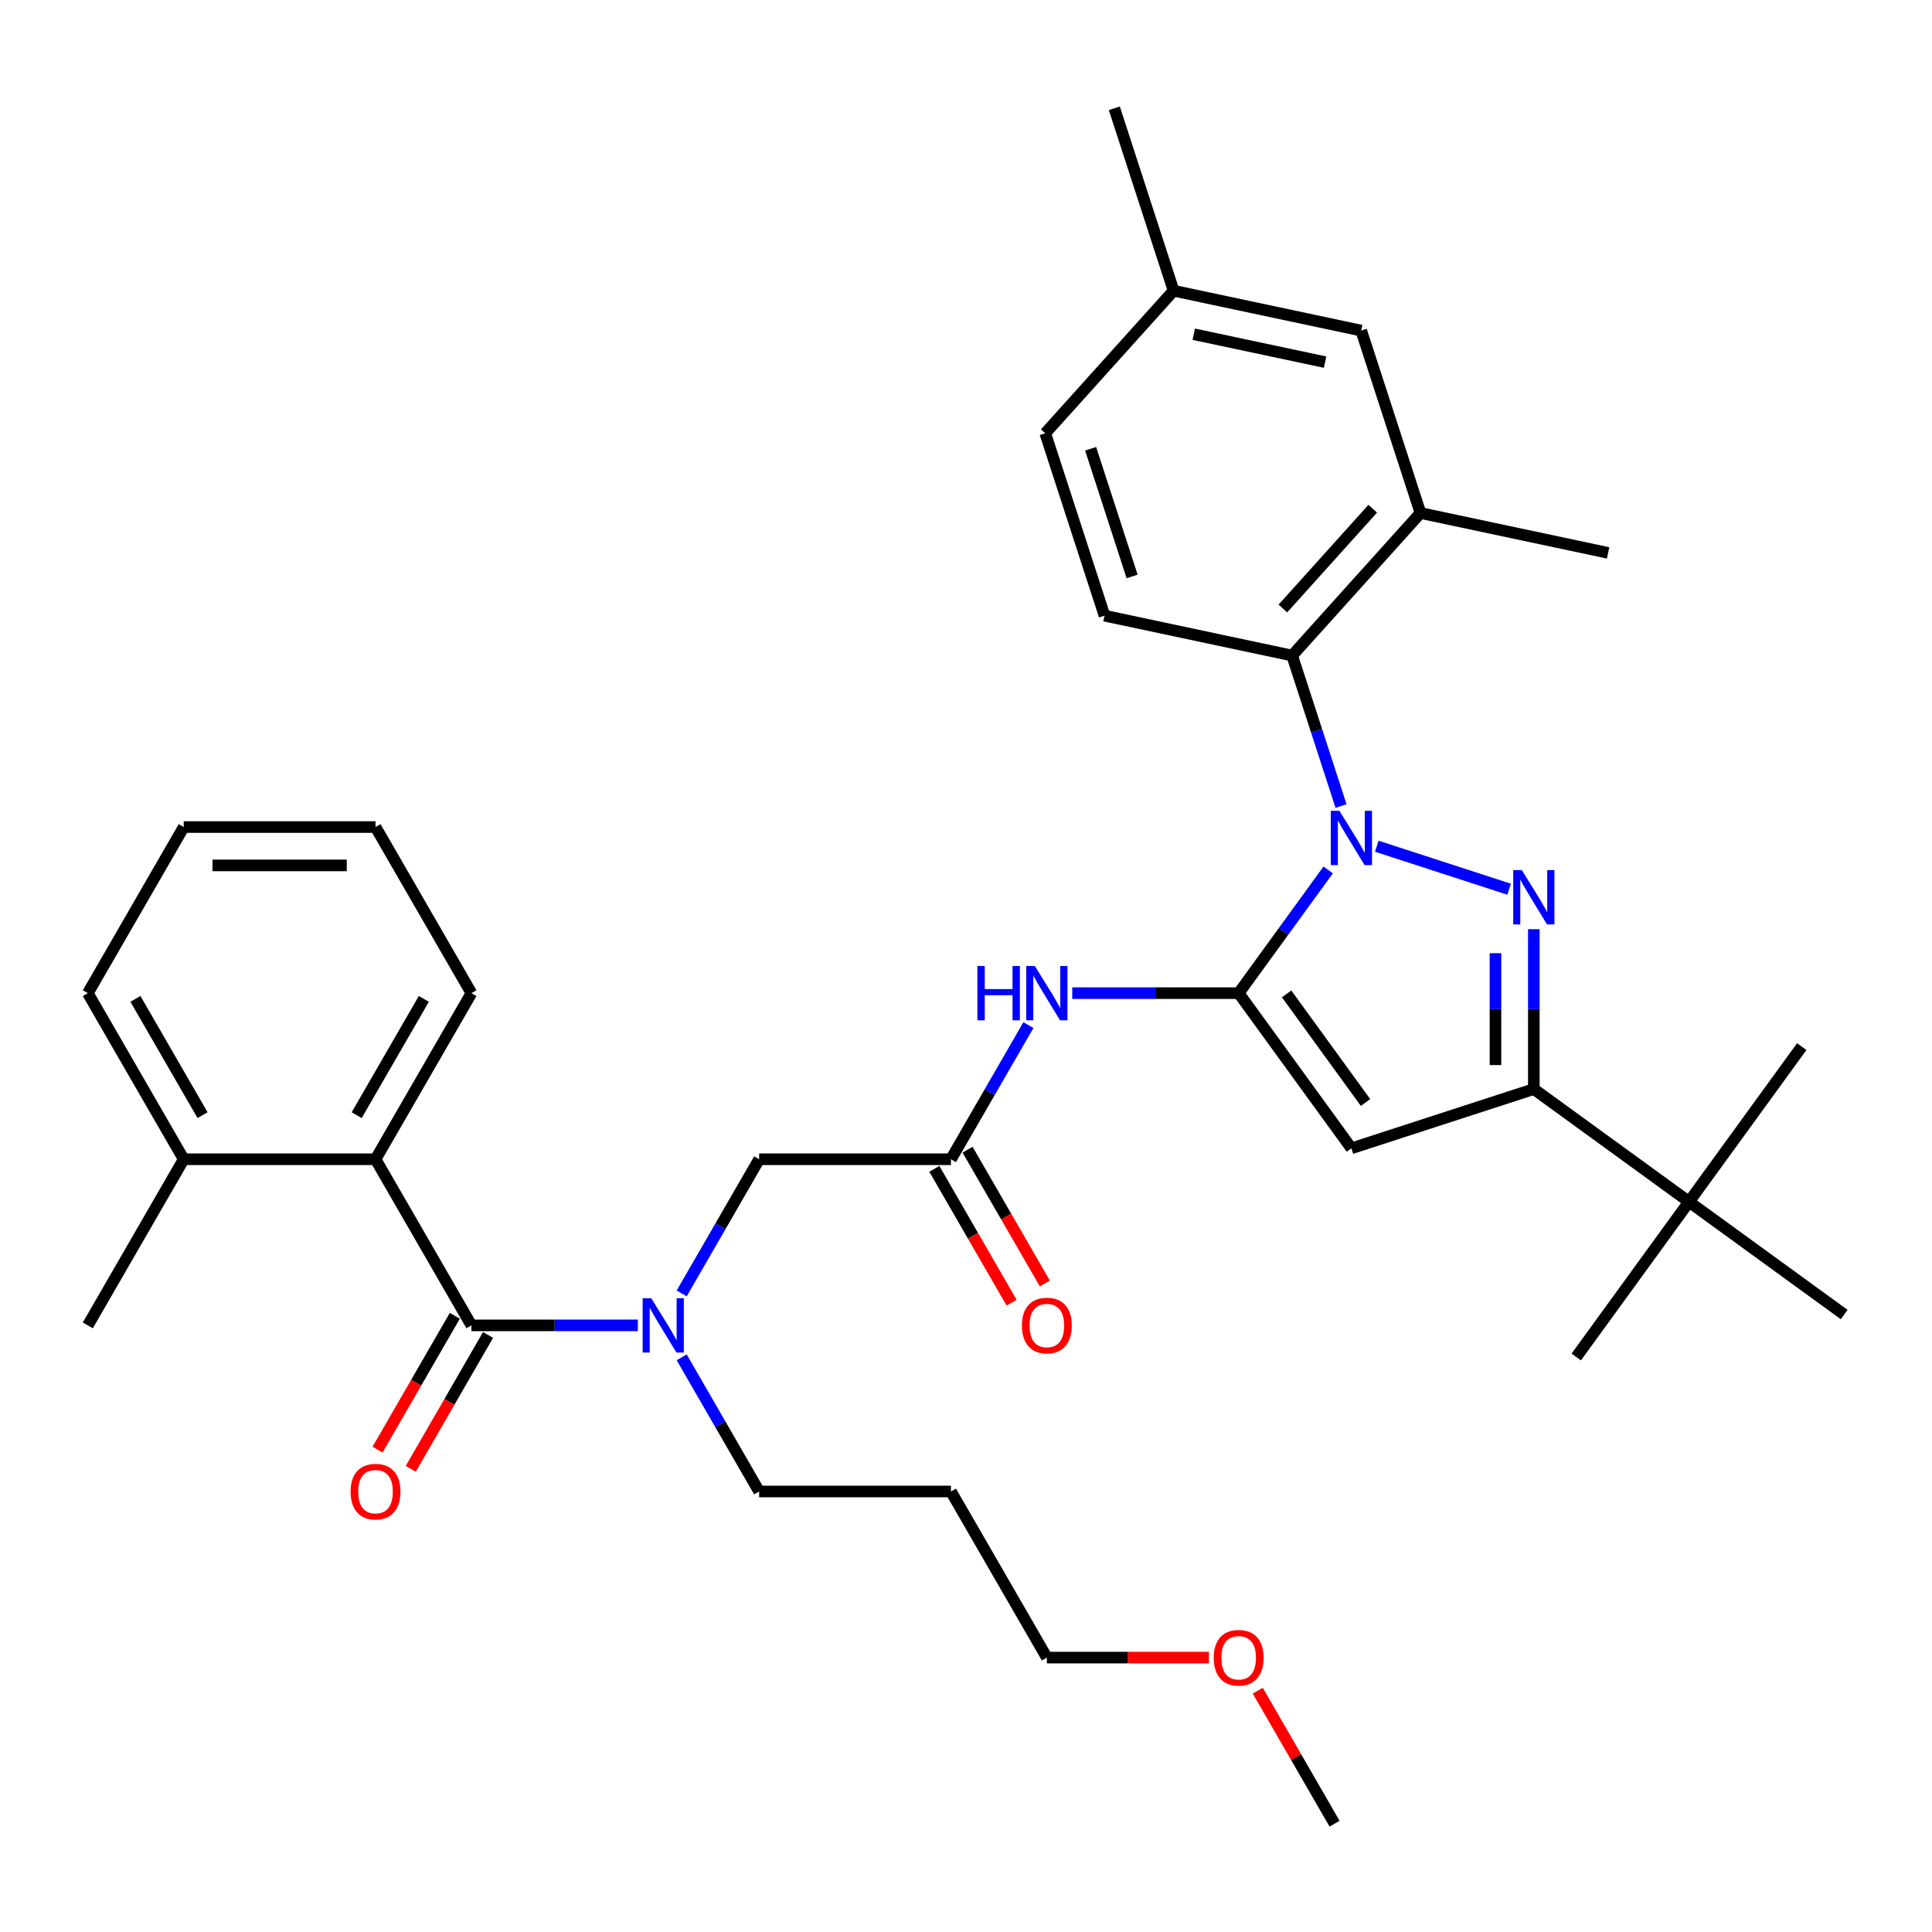 <?xml version='1.0' encoding='iso-8859-1'?>
<svg version='1.1' baseProfile='full'
              xmlns='http://www.w3.org/2000/svg'
                      xmlns:rdkit='http://www.rdkit.org/xml'
                      xmlns:xlink='http://www.w3.org/1999/xlink'
                  xml:space='preserve'
width='1000px' height='1000px' viewBox='0 0 1000 1000'>
<!-- END OF HEADER -->
<rect style='opacity:1.0;fill:#FFFFFF;stroke:none' width='1000' height='1000' x='0' y='0'> </rect>
<path class='bond-0' d='M 492.213,600.032 L 512.258,565.313' style='fill:none;fill-rule:evenodd;stroke:#000000;stroke-width:6px;stroke-linecap:butt;stroke-linejoin:miter;stroke-opacity:1' />
<path class='bond-0' d='M 512.258,565.313 L 532.303,530.594' style='fill:none;fill-rule:evenodd;stroke:#0000FF;stroke-width:6px;stroke-linecap:butt;stroke-linejoin:miter;stroke-opacity:1' />
<path class='bond-1' d='M 483.615,604.996 L 503.614,639.636' style='fill:none;fill-rule:evenodd;stroke:#000000;stroke-width:6px;stroke-linecap:butt;stroke-linejoin:miter;stroke-opacity:1' />
<path class='bond-1' d='M 503.614,639.636 L 523.614,674.276' style='fill:none;fill-rule:evenodd;stroke:#FF0000;stroke-width:6px;stroke-linecap:butt;stroke-linejoin:miter;stroke-opacity:1' />
<path class='bond-1' d='M 500.811,595.068 L 520.81,629.708' style='fill:none;fill-rule:evenodd;stroke:#000000;stroke-width:6px;stroke-linecap:butt;stroke-linejoin:miter;stroke-opacity:1' />
<path class='bond-1' d='M 520.81,629.708 L 540.809,664.348' style='fill:none;fill-rule:evenodd;stroke:#FF0000;stroke-width:6px;stroke-linecap:butt;stroke-linejoin:miter;stroke-opacity:1' />
<path class='bond-2' d='M 492.213,600.032 L 392.933,600.032' style='fill:none;fill-rule:evenodd;stroke:#000000;stroke-width:6px;stroke-linecap:butt;stroke-linejoin:miter;stroke-opacity:1' />
<path class='bond-3' d='M 392.933,600.032 L 372.888,634.752' style='fill:none;fill-rule:evenodd;stroke:#000000;stroke-width:6px;stroke-linecap:butt;stroke-linejoin:miter;stroke-opacity:1' />
<path class='bond-3' d='M 372.888,634.752 L 352.843,669.471' style='fill:none;fill-rule:evenodd;stroke:#0000FF;stroke-width:6px;stroke-linecap:butt;stroke-linejoin:miter;stroke-opacity:1' />
<path class='bond-4' d='M 554.997,514.054 L 598.065,514.054' style='fill:none;fill-rule:evenodd;stroke:#0000FF;stroke-width:6px;stroke-linecap:butt;stroke-linejoin:miter;stroke-opacity:1' />
<path class='bond-4' d='M 598.065,514.054 L 641.132,514.054' style='fill:none;fill-rule:evenodd;stroke:#000000;stroke-width:6px;stroke-linecap:butt;stroke-linejoin:miter;stroke-opacity:1' />
<path class='bond-5' d='M 330.149,686.011 L 287.081,686.011' style='fill:none;fill-rule:evenodd;stroke:#0000FF;stroke-width:6px;stroke-linecap:butt;stroke-linejoin:miter;stroke-opacity:1' />
<path class='bond-5' d='M 287.081,686.011 L 244.014,686.011' style='fill:none;fill-rule:evenodd;stroke:#000000;stroke-width:6px;stroke-linecap:butt;stroke-linejoin:miter;stroke-opacity:1' />
<path class='bond-6' d='M 352.843,702.551 L 372.888,737.27' style='fill:none;fill-rule:evenodd;stroke:#0000FF;stroke-width:6px;stroke-linecap:butt;stroke-linejoin:miter;stroke-opacity:1' />
<path class='bond-6' d='M 372.888,737.27 L 392.933,771.99' style='fill:none;fill-rule:evenodd;stroke:#000000;stroke-width:6px;stroke-linecap:butt;stroke-linejoin:miter;stroke-opacity:1' />
<path class='bond-7' d='M 694.113,417.195 L 681.461,378.255' style='fill:none;fill-rule:evenodd;stroke:#0000FF;stroke-width:6px;stroke-linecap:butt;stroke-linejoin:miter;stroke-opacity:1' />
<path class='bond-7' d='M 681.461,378.255 L 668.808,339.314' style='fill:none;fill-rule:evenodd;stroke:#000000;stroke-width:6px;stroke-linecap:butt;stroke-linejoin:miter;stroke-opacity:1' />
<path class='bond-8' d='M 687.47,450.275 L 664.301,482.164' style='fill:none;fill-rule:evenodd;stroke:#0000FF;stroke-width:6px;stroke-linecap:butt;stroke-linejoin:miter;stroke-opacity:1' />
<path class='bond-8' d='M 664.301,482.164 L 641.132,514.054' style='fill:none;fill-rule:evenodd;stroke:#000000;stroke-width:6px;stroke-linecap:butt;stroke-linejoin:miter;stroke-opacity:1' />
<path class='bond-9' d='M 712.632,438.006 L 781.109,460.255' style='fill:none;fill-rule:evenodd;stroke:#0000FF;stroke-width:6px;stroke-linecap:butt;stroke-linejoin:miter;stroke-opacity:1' />
<path class='bond-10' d='M 641.132,514.054 L 699.487,594.373' style='fill:none;fill-rule:evenodd;stroke:#000000;stroke-width:6px;stroke-linecap:butt;stroke-linejoin:miter;stroke-opacity:1' />
<path class='bond-10' d='M 665.949,514.431 L 706.798,570.654' style='fill:none;fill-rule:evenodd;stroke:#000000;stroke-width:6px;stroke-linecap:butt;stroke-linejoin:miter;stroke-opacity:1' />
<path class='bond-11' d='M 699.487,594.373 L 793.908,563.694' style='fill:none;fill-rule:evenodd;stroke:#000000;stroke-width:6px;stroke-linecap:butt;stroke-linejoin:miter;stroke-opacity:1' />
<path class='bond-12' d='M 793.908,563.694 L 874.227,622.049' style='fill:none;fill-rule:evenodd;stroke:#000000;stroke-width:6px;stroke-linecap:butt;stroke-linejoin:miter;stroke-opacity:1' />
<path class='bond-13' d='M 793.908,563.694 L 793.908,522.324' style='fill:none;fill-rule:evenodd;stroke:#000000;stroke-width:6px;stroke-linecap:butt;stroke-linejoin:miter;stroke-opacity:1' />
<path class='bond-13' d='M 793.908,522.324 L 793.908,480.954' style='fill:none;fill-rule:evenodd;stroke:#0000FF;stroke-width:6px;stroke-linecap:butt;stroke-linejoin:miter;stroke-opacity:1' />
<path class='bond-13' d='M 774.052,551.283 L 774.052,522.324' style='fill:none;fill-rule:evenodd;stroke:#000000;stroke-width:6px;stroke-linecap:butt;stroke-linejoin:miter;stroke-opacity:1' />
<path class='bond-13' d='M 774.052,522.324 L 774.052,493.365' style='fill:none;fill-rule:evenodd;stroke:#0000FF;stroke-width:6px;stroke-linecap:butt;stroke-linejoin:miter;stroke-opacity:1' />
<path class='bond-14' d='M 194.374,600.032 L 244.014,514.054' style='fill:none;fill-rule:evenodd;stroke:#000000;stroke-width:6px;stroke-linecap:butt;stroke-linejoin:miter;stroke-opacity:1' />
<path class='bond-14' d='M 184.624,577.208 L 219.372,517.023' style='fill:none;fill-rule:evenodd;stroke:#000000;stroke-width:6px;stroke-linecap:butt;stroke-linejoin:miter;stroke-opacity:1' />
<path class='bond-15' d='M 194.374,600.032 L 95.094,600.032' style='fill:none;fill-rule:evenodd;stroke:#000000;stroke-width:6px;stroke-linecap:butt;stroke-linejoin:miter;stroke-opacity:1' />
<path class='bond-16' d='M 194.374,600.032 L 244.014,686.011' style='fill:none;fill-rule:evenodd;stroke:#000000;stroke-width:6px;stroke-linecap:butt;stroke-linejoin:miter;stroke-opacity:1' />
<path class='bond-17' d='M 235.416,681.047 L 215.417,715.687' style='fill:none;fill-rule:evenodd;stroke:#000000;stroke-width:6px;stroke-linecap:butt;stroke-linejoin:miter;stroke-opacity:1' />
<path class='bond-17' d='M 215.417,715.687 L 195.417,750.327' style='fill:none;fill-rule:evenodd;stroke:#FF0000;stroke-width:6px;stroke-linecap:butt;stroke-linejoin:miter;stroke-opacity:1' />
<path class='bond-17' d='M 252.612,690.975 L 232.612,725.615' style='fill:none;fill-rule:evenodd;stroke:#000000;stroke-width:6px;stroke-linecap:butt;stroke-linejoin:miter;stroke-opacity:1' />
<path class='bond-17' d='M 232.612,725.615 L 212.613,760.255' style='fill:none;fill-rule:evenodd;stroke:#FF0000;stroke-width:6px;stroke-linecap:butt;stroke-linejoin:miter;stroke-opacity:1' />
<path class='bond-18' d='M 244.014,514.054 L 194.374,428.075' style='fill:none;fill-rule:evenodd;stroke:#000000;stroke-width:6px;stroke-linecap:butt;stroke-linejoin:miter;stroke-opacity:1' />
<path class='bond-19' d='M 95.094,600.032 L 45.455,514.054' style='fill:none;fill-rule:evenodd;stroke:#000000;stroke-width:6px;stroke-linecap:butt;stroke-linejoin:miter;stroke-opacity:1' />
<path class='bond-19' d='M 104.844,577.208 L 70.096,517.023' style='fill:none;fill-rule:evenodd;stroke:#000000;stroke-width:6px;stroke-linecap:butt;stroke-linejoin:miter;stroke-opacity:1' />
<path class='bond-20' d='M 95.094,600.032 L 45.455,686.011' style='fill:none;fill-rule:evenodd;stroke:#000000;stroke-width:6px;stroke-linecap:butt;stroke-linejoin:miter;stroke-opacity:1' />
<path class='bond-21' d='M 194.374,428.075 L 95.094,428.075' style='fill:none;fill-rule:evenodd;stroke:#000000;stroke-width:6px;stroke-linecap:butt;stroke-linejoin:miter;stroke-opacity:1' />
<path class='bond-21' d='M 179.482,447.931 L 109.986,447.931' style='fill:none;fill-rule:evenodd;stroke:#000000;stroke-width:6px;stroke-linecap:butt;stroke-linejoin:miter;stroke-opacity:1' />
<path class='bond-22' d='M 45.455,514.054 L 95.094,428.075' style='fill:none;fill-rule:evenodd;stroke:#000000;stroke-width:6px;stroke-linecap:butt;stroke-linejoin:miter;stroke-opacity:1' />
<path class='bond-23' d='M 492.213,771.99 L 392.933,771.99' style='fill:none;fill-rule:evenodd;stroke:#000000;stroke-width:6px;stroke-linecap:butt;stroke-linejoin:miter;stroke-opacity:1' />
<path class='bond-24' d='M 492.213,771.99 L 541.853,857.968' style='fill:none;fill-rule:evenodd;stroke:#000000;stroke-width:6px;stroke-linecap:butt;stroke-linejoin:miter;stroke-opacity:1' />
<path class='bond-25' d='M 625.744,857.968 L 583.798,857.968' style='fill:none;fill-rule:evenodd;stroke:#FF0000;stroke-width:6px;stroke-linecap:butt;stroke-linejoin:miter;stroke-opacity:1' />
<path class='bond-25' d='M 583.798,857.968 L 541.853,857.968' style='fill:none;fill-rule:evenodd;stroke:#000000;stroke-width:6px;stroke-linecap:butt;stroke-linejoin:miter;stroke-opacity:1' />
<path class='bond-26' d='M 651.025,875.104 L 670.899,909.526' style='fill:none;fill-rule:evenodd;stroke:#FF0000;stroke-width:6px;stroke-linecap:butt;stroke-linejoin:miter;stroke-opacity:1' />
<path class='bond-26' d='M 670.899,909.526 L 690.772,943.947' style='fill:none;fill-rule:evenodd;stroke:#000000;stroke-width:6px;stroke-linecap:butt;stroke-linejoin:miter;stroke-opacity:1' />
<path class='bond-27' d='M 668.808,339.314 L 735.239,265.535' style='fill:none;fill-rule:evenodd;stroke:#000000;stroke-width:6px;stroke-linecap:butt;stroke-linejoin:miter;stroke-opacity:1' />
<path class='bond-27' d='M 664.017,314.961 L 710.519,263.316' style='fill:none;fill-rule:evenodd;stroke:#000000;stroke-width:6px;stroke-linecap:butt;stroke-linejoin:miter;stroke-opacity:1' />
<path class='bond-28' d='M 668.808,339.314 L 571.698,318.673' style='fill:none;fill-rule:evenodd;stroke:#000000;stroke-width:6px;stroke-linecap:butt;stroke-linejoin:miter;stroke-opacity:1' />
<path class='bond-29' d='M 735.239,265.535 L 704.56,171.115' style='fill:none;fill-rule:evenodd;stroke:#000000;stroke-width:6px;stroke-linecap:butt;stroke-linejoin:miter;stroke-opacity:1' />
<path class='bond-30' d='M 735.239,265.535 L 832.349,286.177' style='fill:none;fill-rule:evenodd;stroke:#000000;stroke-width:6px;stroke-linecap:butt;stroke-linejoin:miter;stroke-opacity:1' />
<path class='bond-31' d='M 874.227,622.049 L 932.582,541.73' style='fill:none;fill-rule:evenodd;stroke:#000000;stroke-width:6px;stroke-linecap:butt;stroke-linejoin:miter;stroke-opacity:1' />
<path class='bond-32' d='M 874.227,622.049 L 815.871,702.368' style='fill:none;fill-rule:evenodd;stroke:#000000;stroke-width:6px;stroke-linecap:butt;stroke-linejoin:miter;stroke-opacity:1' />
<path class='bond-33' d='M 874.227,622.049 L 954.545,680.404' style='fill:none;fill-rule:evenodd;stroke:#000000;stroke-width:6px;stroke-linecap:butt;stroke-linejoin:miter;stroke-opacity:1' />
<path class='bond-34' d='M 571.698,318.673 L 541.019,224.253' style='fill:none;fill-rule:evenodd;stroke:#000000;stroke-width:6px;stroke-linecap:butt;stroke-linejoin:miter;stroke-opacity:1' />
<path class='bond-34' d='M 585.98,298.374 L 564.505,232.28' style='fill:none;fill-rule:evenodd;stroke:#000000;stroke-width:6px;stroke-linecap:butt;stroke-linejoin:miter;stroke-opacity:1' />
<path class='bond-35' d='M 704.56,171.115 L 607.45,150.473' style='fill:none;fill-rule:evenodd;stroke:#000000;stroke-width:6px;stroke-linecap:butt;stroke-linejoin:miter;stroke-opacity:1' />
<path class='bond-35' d='M 685.865,187.441 L 617.888,172.992' style='fill:none;fill-rule:evenodd;stroke:#000000;stroke-width:6px;stroke-linecap:butt;stroke-linejoin:miter;stroke-opacity:1' />
<path class='bond-36' d='M 541.019,224.253 L 607.45,150.473' style='fill:none;fill-rule:evenodd;stroke:#000000;stroke-width:6px;stroke-linecap:butt;stroke-linejoin:miter;stroke-opacity:1' />
<path class='bond-37' d='M 607.45,150.473 L 576.771,56.053' style='fill:none;fill-rule:evenodd;stroke:#000000;stroke-width:6px;stroke-linecap:butt;stroke-linejoin:miter;stroke-opacity:1' />
<path  class='atom-1' d='M 528.946 686.091
Q 528.946 679.34, 532.282 675.567
Q 535.618 671.794, 541.853 671.794
Q 548.087 671.794, 551.423 675.567
Q 554.759 679.34, 554.759 686.091
Q 554.759 692.921, 551.383 696.813
Q 548.008 700.665, 541.853 700.665
Q 535.657 700.665, 532.282 696.813
Q 528.946 692.961, 528.946 686.091
M 541.853 697.488
Q 546.141 697.488, 548.445 694.629
Q 550.788 691.73, 550.788 686.091
Q 550.788 680.571, 548.445 677.791
Q 546.141 674.971, 541.853 674.971
Q 537.564 674.971, 535.221 677.751
Q 532.917 680.531, 532.917 686.091
Q 532.917 691.769, 535.221 694.629
Q 537.564 697.488, 541.853 697.488
' fill='#FF0000'/>
<path  class='atom-3' d='M 505.893 499.996
L 509.706 499.996
L 509.706 511.949
L 524.081 511.949
L 524.081 499.996
L 527.894 499.996
L 527.894 528.112
L 524.081 528.112
L 524.081 515.126
L 509.706 515.126
L 509.706 528.112
L 505.893 528.112
L 505.893 499.996
' fill='#0000FF'/>
<path  class='atom-3' d='M 535.638 499.996
L 544.851 514.888
Q 545.764 516.357, 547.233 519.018
Q 548.703 521.678, 548.782 521.837
L 548.782 499.996
L 552.515 499.996
L 552.515 528.112
L 548.663 528.112
L 538.775 511.83
Q 537.623 509.924, 536.392 507.74
Q 535.201 505.555, 534.843 504.88
L 534.843 528.112
L 531.19 528.112
L 531.19 499.996
L 535.638 499.996
' fill='#0000FF'/>
<path  class='atom-4' d='M 337.078 671.953
L 346.292 686.845
Q 347.205 688.314, 348.674 690.975
Q 350.144 693.636, 350.223 693.795
L 350.223 671.953
L 353.956 671.953
L 353.956 700.069
L 350.104 700.069
L 340.216 683.787
Q 339.064 681.881, 337.833 679.697
Q 336.642 677.513, 336.284 676.838
L 336.284 700.069
L 332.631 700.069
L 332.631 671.953
L 337.078 671.953
' fill='#0000FF'/>
<path  class='atom-5' d='M 693.272 419.677
L 702.485 434.569
Q 703.399 436.038, 704.868 438.699
Q 706.337 441.36, 706.417 441.518
L 706.417 419.677
L 710.15 419.677
L 710.15 447.793
L 706.298 447.793
L 696.41 431.511
Q 695.258 429.605, 694.027 427.421
Q 692.835 425.237, 692.478 424.562
L 692.478 447.793
L 688.825 447.793
L 688.825 419.677
L 693.272 419.677
' fill='#0000FF'/>
<path  class='atom-9' d='M 787.693 450.356
L 796.906 465.248
Q 797.819 466.717, 799.289 469.378
Q 800.758 472.039, 800.837 472.198
L 800.837 450.356
L 804.57 450.356
L 804.57 478.472
L 800.718 478.472
L 790.83 462.19
Q 789.678 460.284, 788.447 458.1
Q 787.256 455.916, 786.899 455.241
L 786.899 478.472
L 783.245 478.472
L 783.245 450.356
L 787.693 450.356
' fill='#0000FF'/>
<path  class='atom-12' d='M 181.468 772.069
Q 181.468 765.318, 184.803 761.546
Q 188.139 757.773, 194.374 757.773
Q 200.609 757.773, 203.944 761.546
Q 207.28 765.318, 207.28 772.069
Q 207.28 778.9, 203.905 782.791
Q 200.529 786.643, 194.374 786.643
Q 188.179 786.643, 184.803 782.791
Q 181.468 778.939, 181.468 772.069
M 194.374 783.466
Q 198.663 783.466, 200.966 780.607
Q 203.309 777.708, 203.309 772.069
Q 203.309 766.549, 200.966 763.769
Q 198.663 760.95, 194.374 760.95
Q 190.085 760.95, 187.742 763.73
Q 185.439 766.51, 185.439 772.069
Q 185.439 777.748, 187.742 780.607
Q 190.085 783.466, 194.374 783.466
' fill='#FF0000'/>
<path  class='atom-19' d='M 628.226 858.048
Q 628.226 851.297, 631.562 847.524
Q 634.897 843.752, 641.132 843.752
Q 647.367 843.752, 650.703 847.524
Q 654.038 851.297, 654.038 858.048
Q 654.038 864.878, 650.663 868.77
Q 647.287 872.622, 641.132 872.622
Q 634.937 872.622, 631.562 868.77
Q 628.226 864.918, 628.226 858.048
M 641.132 869.445
Q 645.421 869.445, 647.724 866.586
Q 650.067 863.687, 650.067 858.048
Q 650.067 852.528, 647.724 849.748
Q 645.421 846.929, 641.132 846.929
Q 636.843 846.929, 634.5 849.708
Q 632.197 852.488, 632.197 858.048
Q 632.197 863.727, 634.5 866.586
Q 636.843 869.445, 641.132 869.445
' fill='#FF0000'/>
</svg>
